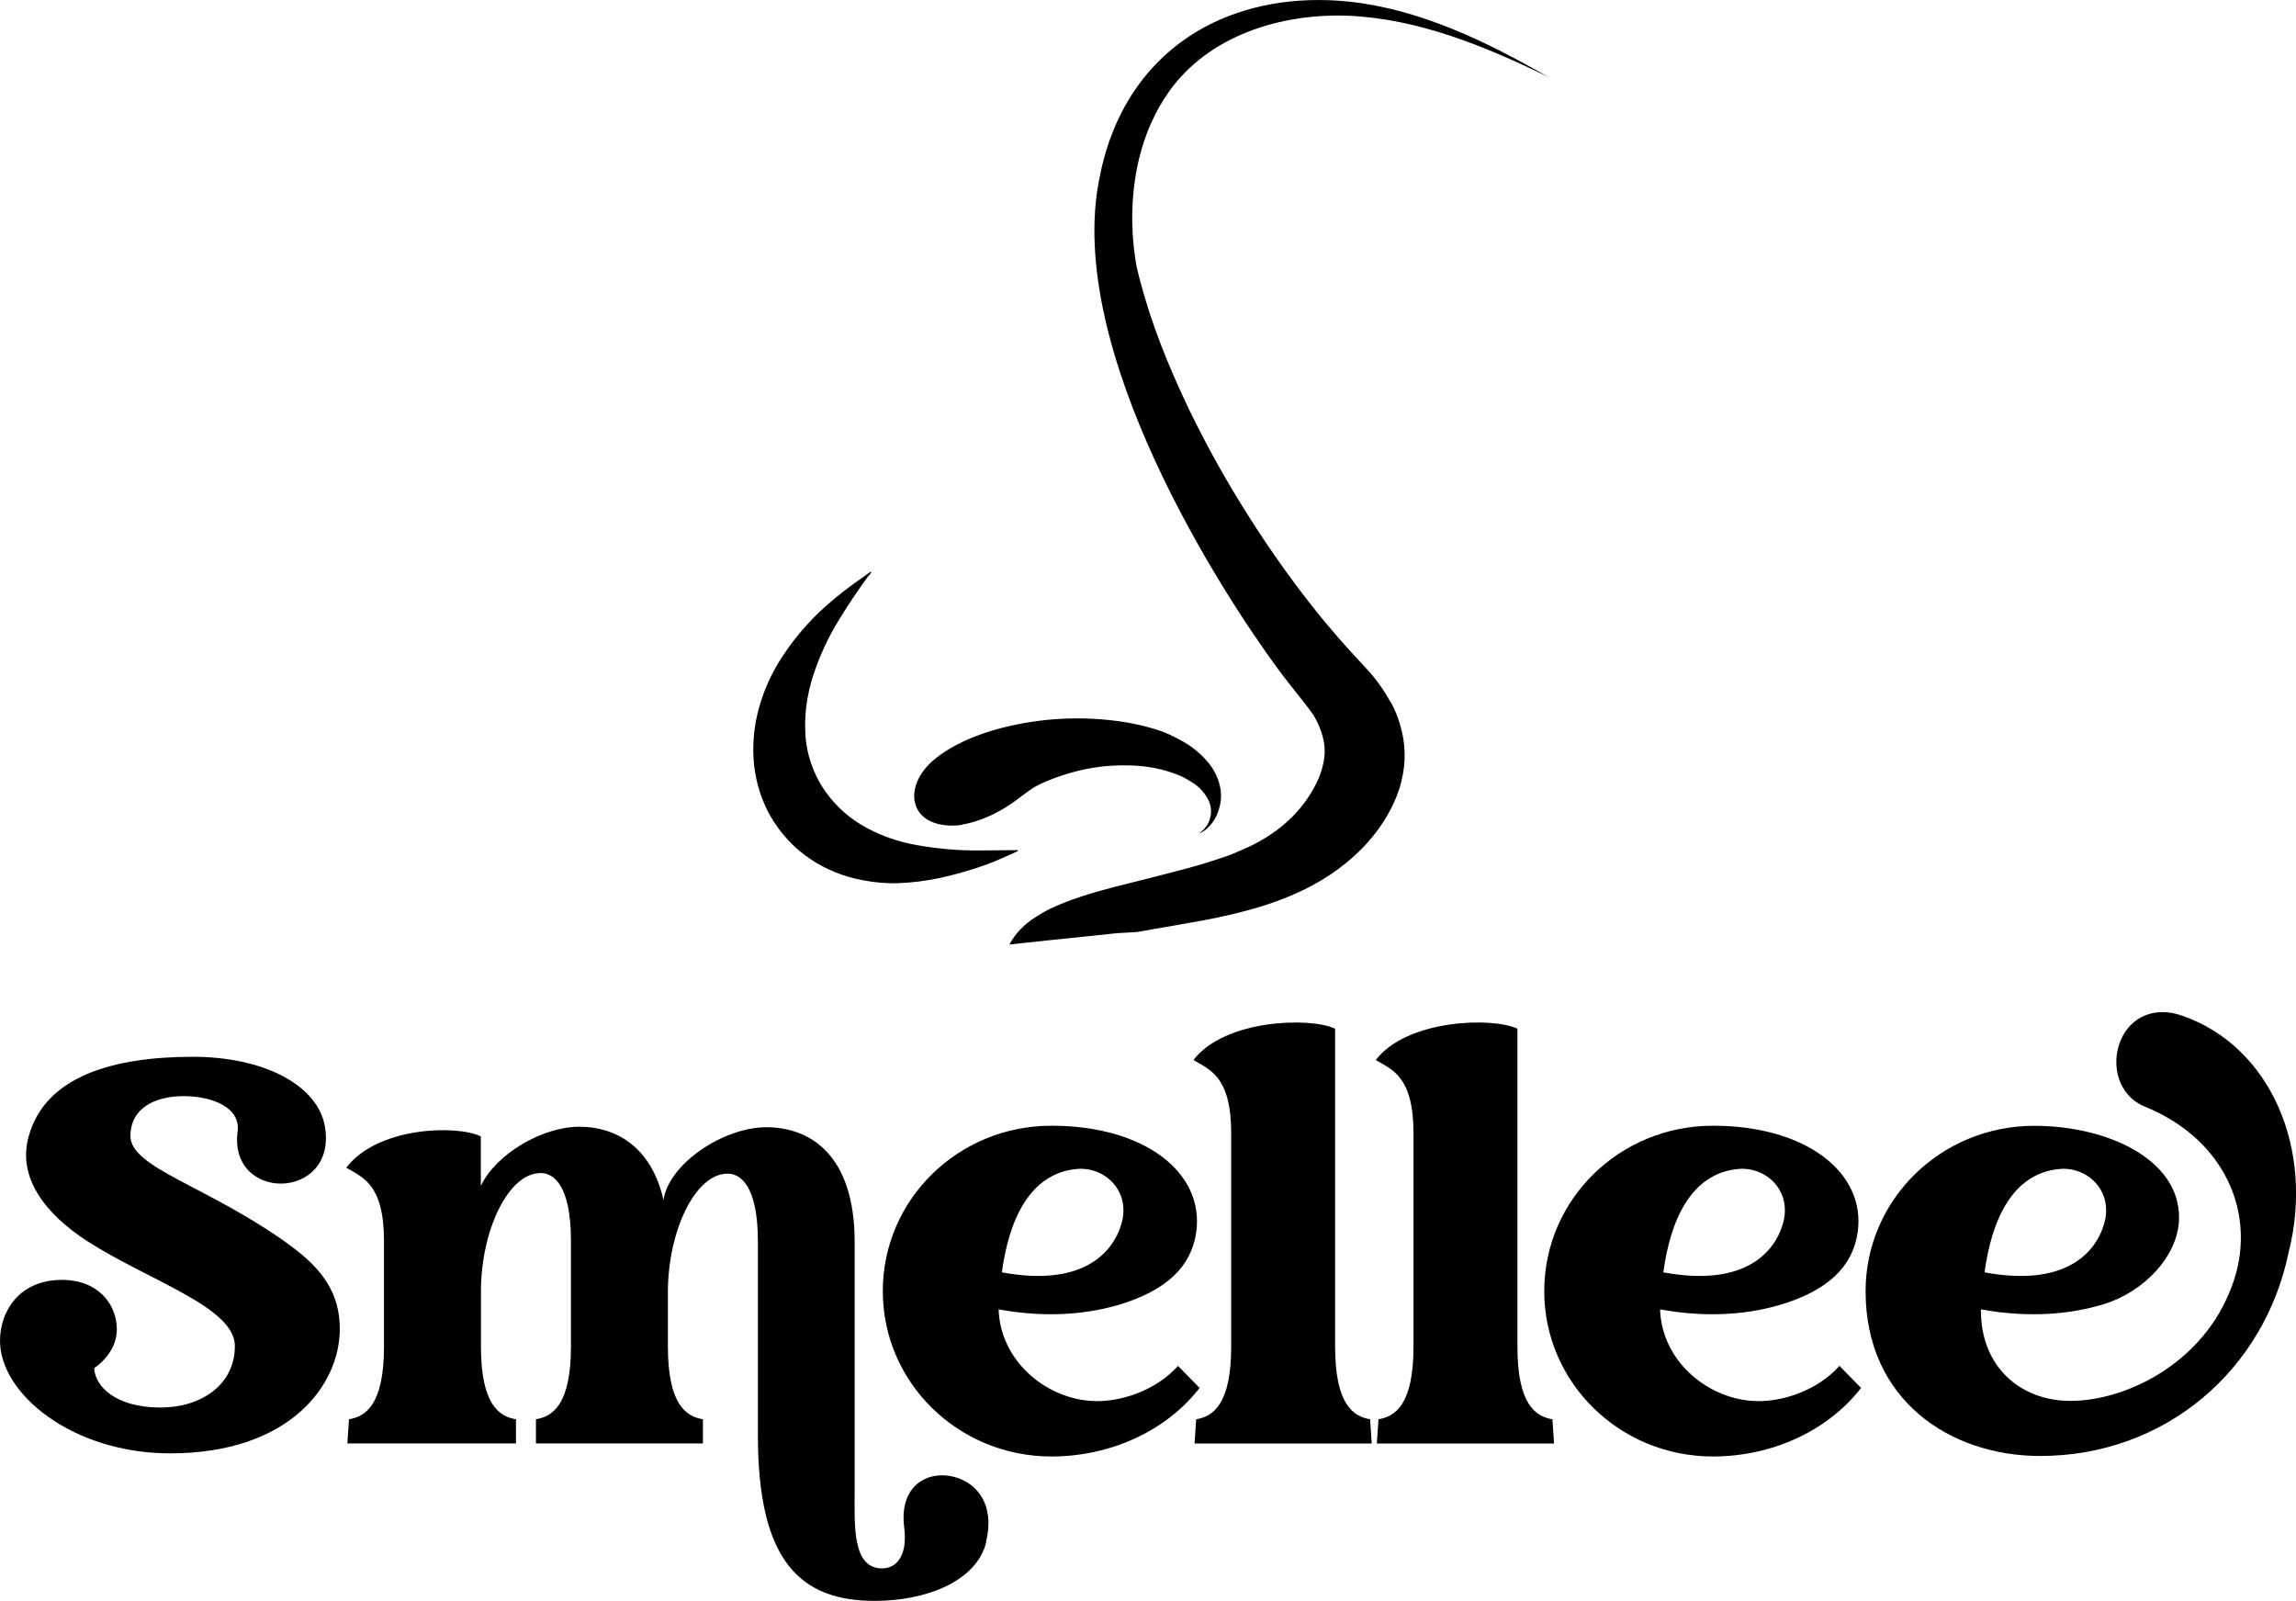 <svg viewBox="0 0 227.57 158.65" xmlns="http://www.w3.org/2000/svg" data-name="Capa 2" id="Capa_2">
  <g data-name="Capa 1" id="Capa_1-2">
    <g>
      <g>
        <path d="M137.82,69.57c-.7-1.25-1.46-2.31-2.27-3.18-1.42-1.53-2.34-2.55-2.77-3.04-.22-.25-.64-.74-1.25-1.47-.39-.46-.77-.92-1.14-1.39-.94-1.19-9.69-11.9-15.26-26.16-.88-2.25-1.6-4.49-2.18-6.71-.11-.43-.22-.87-.32-1.33-.18-1.07-.31-2.15-.37-3.24-.26-4.87.76-10,3.62-13.99,3.96-5.56,11.09-7.75,17.74-7.5,6.98.29,13.65,3.05,19.88,6.09-6.14-3.51-12.63-6.71-19.78-7.49-5.34-.55-10.28.34-14.35,2.54,0,0,0,0,0,0,0,0,0,0,0,0-5.23,2.84-9.01,7.86-10.37,14.82-3.62,17.22,12.39,41.59,17.56,48.63.69.94,1.56,2.05,2.6,3.35.51.64.86,1.11,1.05,1.41.3.5.55,1.04.75,1.63.29.86.39,1.66.31,2.41-.1.95-.39,1.89-.86,2.8-1.37,2.66-3.57,4.72-6.61,6.16-.2.09-.71.32-1.54.68-.38.16-1.25.46-2.61.89-1.12.35-2.71.78-4.77,1.3-2.31.58-3.8.95-4.48,1.13-2.27.59-4.45,1.26-6.34,2.16-.34.16-.79.42-1.35.77-1.19.74-2.07,1.66-2.66,2.76.4-.04.8-.09,1.21-.13.84-.09,1.67-.18,2.51-.27.84-.09,1.68-.17,2.52-.26.85-.09,1.69-.17,2.54-.26.43-.04.85-.09,1.28-.14.21-.02.41-.05.62-.06.17-.01.34-.02.51-.03.5-.03,1-.06,1.5-.09.64-.12,1.17-.22,1.6-.29,1.5-.25,3.1-.53,4.81-.84,2.1-.38,4.07-.86,5.92-1.42.93-.29,1.9-.64,2.9-1.06,2.78-1.17,5.14-2.74,7.06-4.7,1.28-1.31,2.3-2.76,3.06-4.36.46-.96.78-1.95.96-2.96.35-1.87.17-3.75-.51-5.63-.2-.54-.43-1.05-.7-1.53Z"></path>
        <path d="M100.9,84.3s0-.01,0-.02c0-.02-.02-.03-.03-.03-1.34.01-2.6.02-3.78.03-2.09.02-4.16-.16-6.23-.53-1.78-.32-3.42-.88-4.93-1.69-1.6-.85-2.94-2.01-4.01-3.47-.4-.54-.73-1.1-1.01-1.68-.64-1.35-1-2.71-1.08-4.08-.12-1.94.13-3.87.74-5.79.63-1.98,1.52-3.9,2.67-5.75.92-1.5,1.84-2.86,2.75-4.1.12-.16.31-.33.37-.47.02-.06,0-.07-.05-.05-.15.06-.31.21-.49.33-1.61,1.1-2.99,2.17-4.13,3.21-1.55,1.41-2.9,2.98-4.05,4.71-.87,1.3-1.55,2.66-2.04,4.05-1.16,3.25-1.31,6.82-.1,10.05.26.69.53,1.29.83,1.8,1.02,1.78,2.35,3.21,3.97,4.3,1.56,1.05,3.29,1.75,5.19,2.11,1.27.24,2.47.34,3.6.29,1.34-.05,2.67-.22,4-.5,1.54-.33,3.08-.77,4.6-1.31.5-.18,1.02-.39,1.56-.63.79-.35,1.3-.58,1.54-.69.06-.02.09-.05.12-.08Z"></path>
        <path d="M95.37,81.71c.58-.09,1.19-.25,1.84-.49,1.25-.46,2.45-1.12,3.62-2,.51-.38.92-.69,1.22-.9.37-.27.83-.53,1.38-.77,1.54-.67,3.14-1.16,4.83-1.45,1.22-.21,2.52-.29,3.91-.24,1.67.06,3.23.38,4.68.97.25.1.5.22.75.37.27.15.51.3.72.44.42.28.78.63,1.09,1.05.34.46.54.91.6,1.35.08.6-.05,1.35-.46,1.86-.17.21-.26.32-.27.33-.51.42-.49.45.07.1.21-.13.45-.37.74-.71.2-.24.37-.53.52-.86.56-1.27.55-2.55-.02-3.85-.19-.43-.43-.83-.72-1.2-.77-.97-1.75-1.78-2.95-2.41-.75-.4-1.38-.69-1.89-.86-1.38-.47-2.87-.81-4.49-1.01-3.68-.46-7.34-.25-10.98.64-1.72.42-3.28.99-4.68,1.71-.87.45-1.64.95-2.31,1.51-.8.67-1.52,1.59-1.82,2.62-.17.62-.19,1.19-.04,1.73.54,1.99,2.91,2.37,4.66,2.1Z"></path>
      </g>
      <g>
        <path d="M28.45,123.21c3.58,2.51,5.23,5.02,5.23,8.49,0,5.6-5.02,12.33-16.81,12.33-9.66,0-16.87-5.87-16.87-11.16,0-2.88,1.87-5.98,6.03-6.03,3.63-.05,5.55,2.35,5.55,4.91,0,1.33-.69,2.72-2.24,3.84.05,1.71,2.03,3.9,6.57,3.9,4,0,7.37-2.24,7.37-6.09s-8.38-6.41-14.57-10.36c-4.32-2.78-6.99-6.41-5.87-10.41,1.65-6.03,8.49-7.9,16.28-7.9,7.15,0,12.38,2.88,13.08,6.89,1.28,7.37-9.55,7.58-8.65.53.32-2.4-2.51-3.52-5.34-3.52s-5.28,1.17-5.28,3.95c0,3.15,7.53,4.91,15.53,10.62Z"></path>
        <path d="M97.75,152.83c-.96,3.9-5.98,5.82-11.05,5.82-7.31,0-11.58-3.84-11.58-16.39v-19.22c0-5.66-1.81-6.73-2.99-6.73-3.31,0-5.93,5.87-5.93,11.69v5.44c0,5.76,1.81,6.94,3.47,7.21v2.4h-16.55v-2.4c1.65-.27,3.47-1.44,3.47-7.21v-10.46c0-5.66-1.81-6.73-2.99-6.73-3.31,0-5.93,5.87-5.93,11.69v5.5c0,5.76,1.81,6.94,3.47,7.21v2.4h-16.71l.16-2.4c1.65-.27,3.47-1.44,3.47-7.21v-10.46c0-5.66-2.14-6.3-3.74-7.26,3.1-4.06,10.94-4.27,13.34-3.1v4.91c1.44-3.1,6.03-5.87,9.77-5.87,3.42,0,7.1,1.81,8.33,7.26.53-3.58,5.93-7.21,10.2-7.21s8.75,2.67,8.75,11.37v24.77c0,3.26-.27,7.58,2.72,7.58,1.33,0,2.56-1.12,2.19-4.06-.53-4.22,2.4-5.66,4.91-5.02,2.35.59,4.11,2.83,3.2,6.46Z"></path>
        <path d="M118.89,137.56c-3.36,4.32-8.91,6.78-14.68,6.78-9.23,0-16.71-7.31-16.71-16.39s7.47-16.39,16.71-16.39,15.16,4.64,14.36,10.52c-.48,3.47-2.99,5.76-7.42,7.15-3.1.96-7.21,1.44-12.17.53.16,5.02,4.54,8.75,9.13,9.07,2.83.21,6.46-1.01,8.65-3.47l2.14,2.19ZM99.3,126.09c7.74,1.44,10.94-1.71,11.85-4.8.96-3.31-1.71-5.71-4.43-5.44-4.7.43-6.73,5.12-7.42,10.25Z"></path>
        <path d="M122.03,133.45v-21.14c0-5.66-2.14-6.3-3.74-7.26,3.1-4.06,11.64-4.27,14.04-3.1v31.49c0,5.76,1.81,6.94,3.47,7.21l.16,2.4h-17.56l.16-2.4c1.65-.27,3.47-1.44,3.47-7.21Z"></path>
        <path d="M140.1,133.45v-21.14c0-5.66-2.14-6.3-3.74-7.26,3.1-4.06,11.64-4.27,14.04-3.1v31.49c0,5.76,1.81,6.94,3.47,7.21l.16,2.4h-17.56l.16-2.4c1.65-.27,3.47-1.44,3.47-7.21Z"></path>
        <path d="M184.45,137.56c-3.36,4.32-8.91,6.78-14.68,6.78-9.23,0-16.71-7.31-16.71-16.39s7.47-16.39,16.71-16.39,15.16,4.64,14.36,10.52c-.48,3.47-2.99,5.76-7.42,7.15-3.1.96-7.21,1.44-12.17.53.16,5.02,4.54,8.75,9.13,9.07,2.83.21,6.46-1.01,8.65-3.47l2.14,2.19ZM164.86,126.09c7.74,1.44,10.94-1.71,11.85-4.8.96-3.31-1.71-5.71-4.43-5.44-4.7.43-6.73,5.12-7.42,10.25Z"></path>
        <path d="M226.86,124.01c-2.4,11.8-12.28,20.28-24.66,20.28-8.86,0-17.29-5.5-17.29-16.33,0-9.07,7.47-16.39,16.71-16.39,7.26,0,14.36,3.31,14.36,9.07,0,3.79-3.47,7.37-7.42,8.59-3.1.96-7.21,1.44-12.22.53-.05,5.76,4,9.07,8.86,9.07,5.5,0,12.76-3.63,15.69-10.57,3.15-7.1.11-15.16-8.27-18.58-2.67-1.07-3.42-4.11-2.46-6.51,1.01-2.46,3.47-3.47,6.14-2.51,8.75,3.04,13.08,13.18,10.57,23.33ZM196.7,126.09c7.74,1.44,10.94-1.71,11.85-4.8.96-3.31-1.71-5.71-4.43-5.44-4.7.43-6.73,5.12-7.42,10.25Z"></path>
      </g>
    </g>
  </g>
</svg>